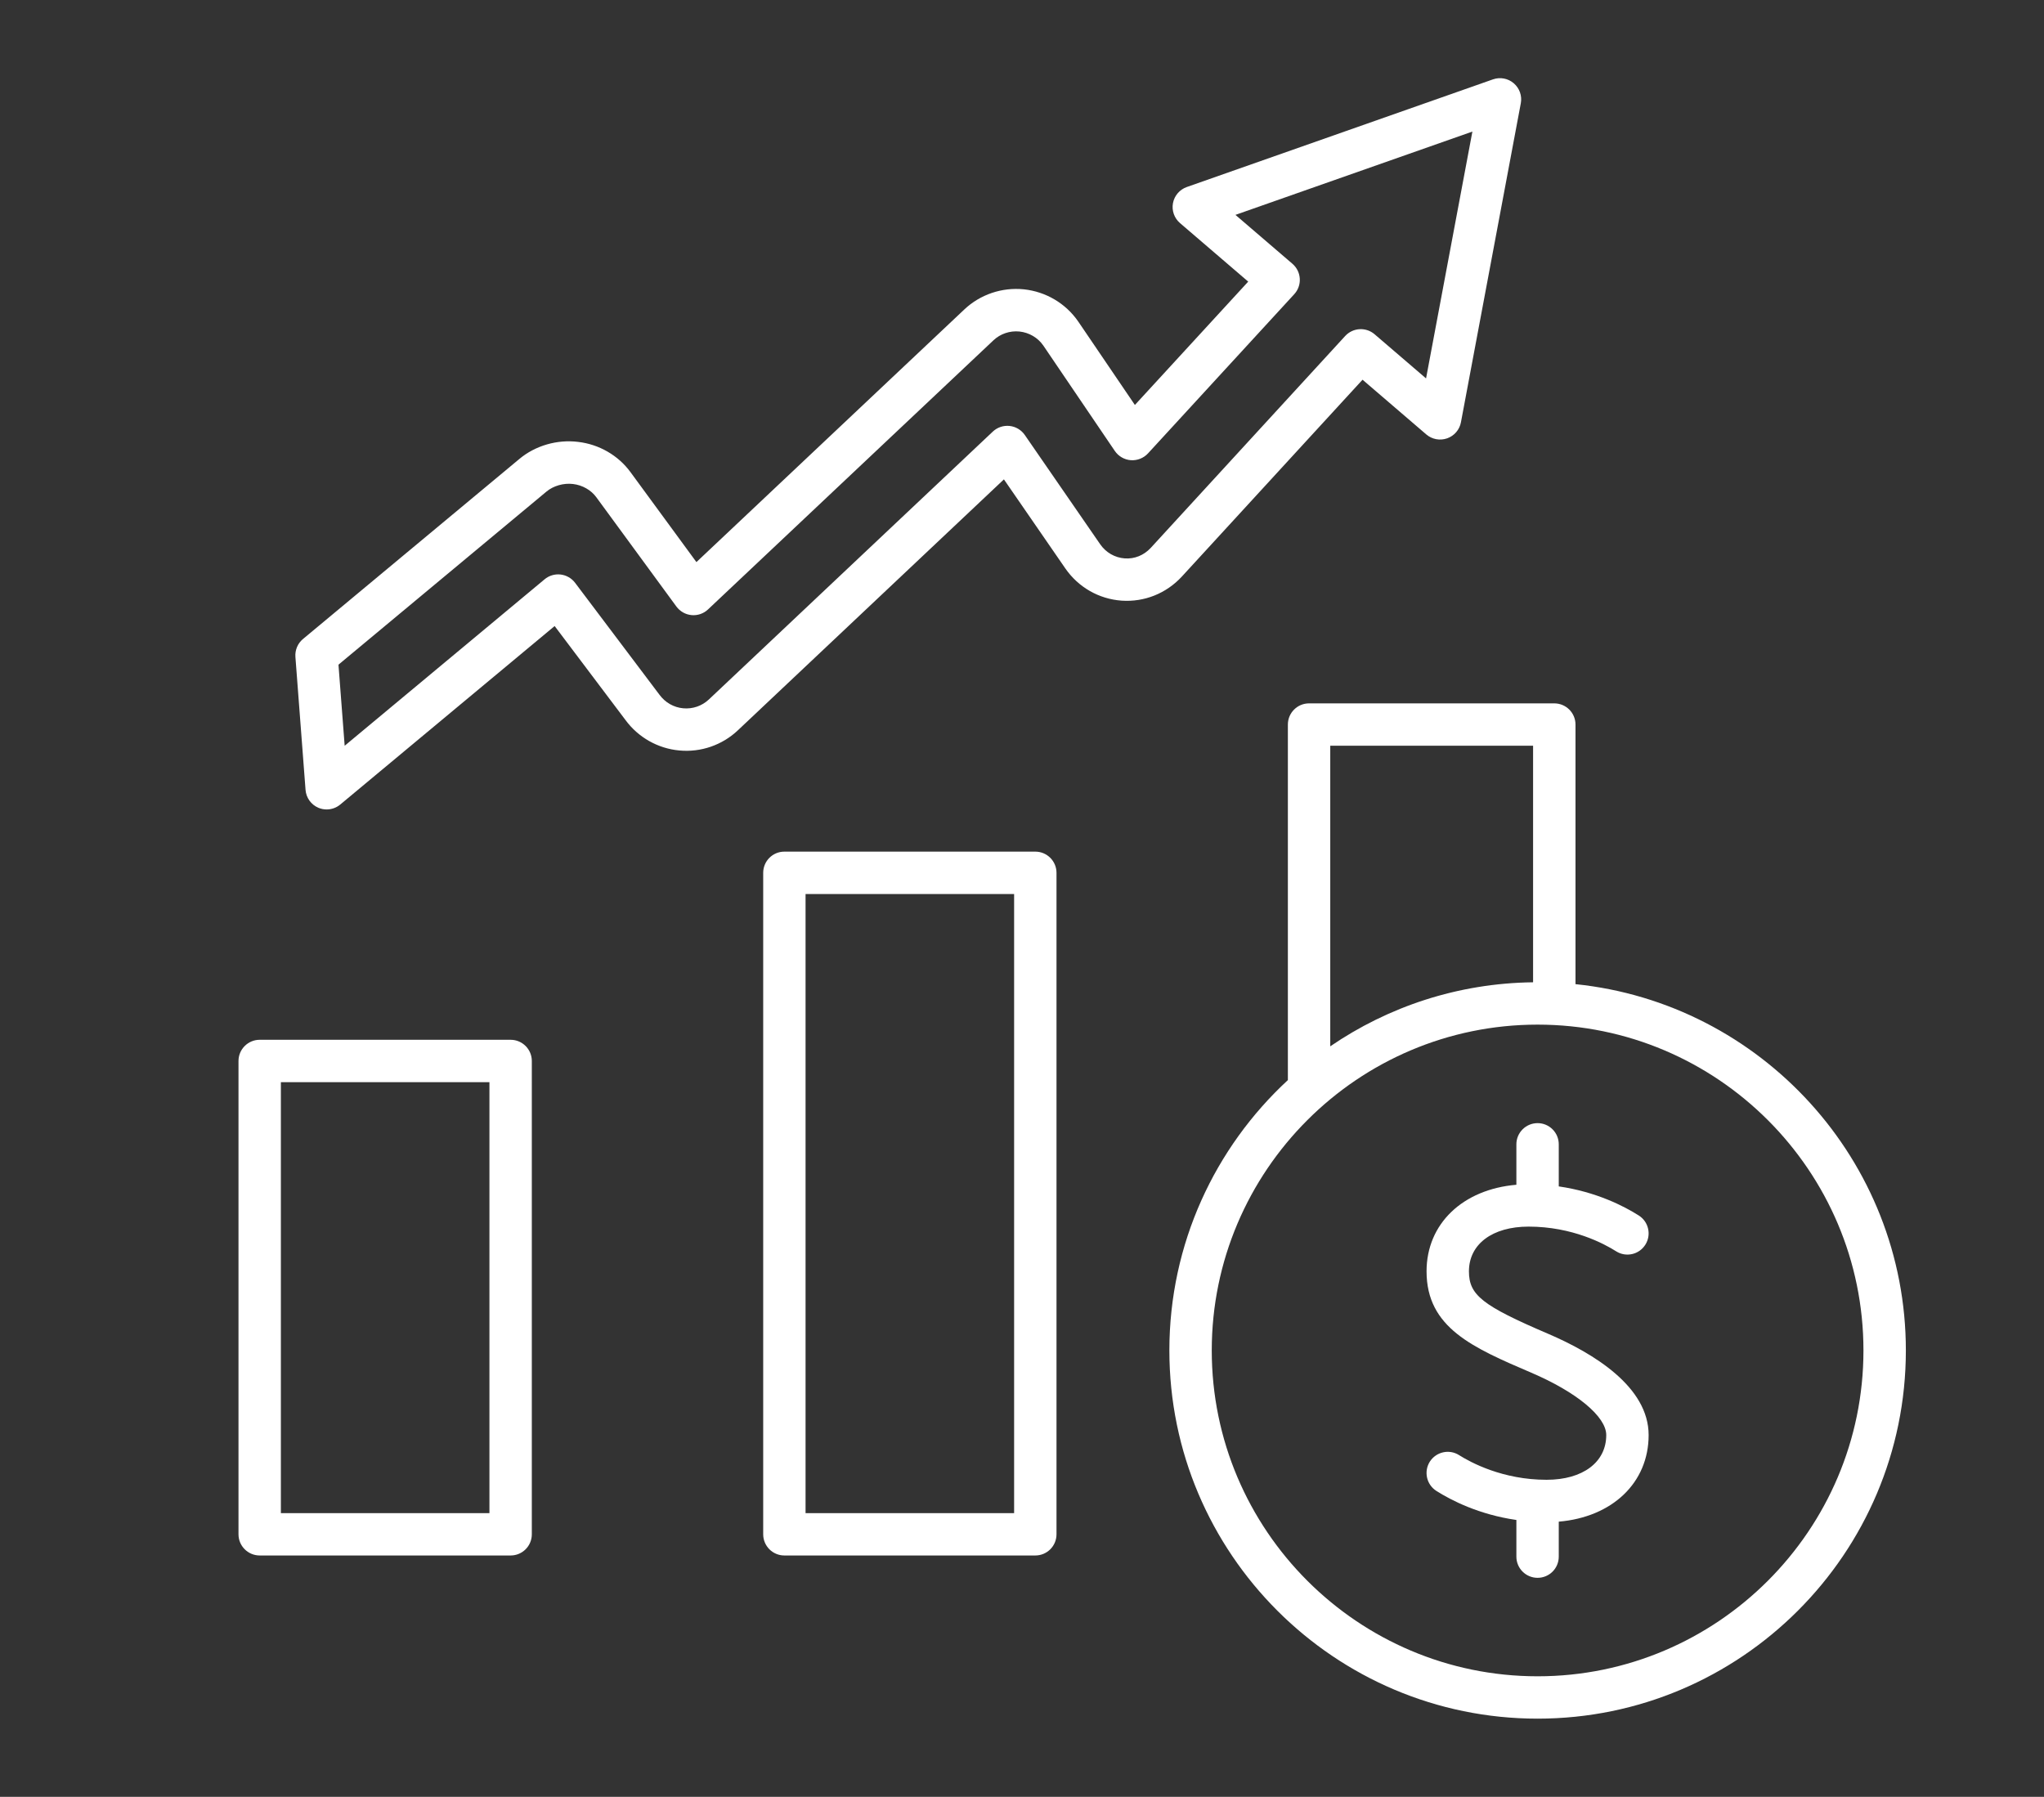 <?xml version="1.0" encoding="utf-8"?>
<!-- Generator: Adobe Illustrator 16.0.0, SVG Export Plug-In . SVG Version: 6.00 Build 0)  -->
<!DOCTYPE svg PUBLIC "-//W3C//DTD SVG 1.1//EN" "http://www.w3.org/Graphics/SVG/1.1/DTD/svg11.dtd">
<svg version="1.1" id="Calque_1" xmlns="http://www.w3.org/2000/svg" xmlns:xlink="http://www.w3.org/1999/xlink" x="0px" y="0px"
	 width="91px" height="80px" viewBox="0 0 91 80" enable-background="new 0 0 91 80" xml:space="preserve">
<rect x="0" y="0" width="91" height="80" fill="#333333" stroke="none"/>
<path fill="none" stroke="#FFFFFF" stroke-width="2" stroke-linecap="round" stroke-linejoin="round" stroke-miterlimit="10" d="
	M99.355-131.659c-4.615,0-8.355,3.74-8.355,8.354v5.013h16.71"/>
<path fill="none" stroke="#FFFFFF" stroke-width="2" stroke-linecap="round" stroke-linejoin="round" stroke-miterlimit="10" d="
	M137.262-61.766h27.816c-4.613,0-8.354-3.74-8.354-8.354l-0.001-38.995v-12.846v-1.343c0-4.614-3.74-8.354-8.354-8.354H99.355
	c4.613,0,8.354,3.74,8.354,8.354v26.521"/>
<path fill="none" stroke="#FFFFFF" stroke-width="2" stroke-linecap="round" stroke-linejoin="round" stroke-miterlimit="10" d="
	M165.078-61.766c4.615,0,8.355-3.74,8.355-8.354v-5.014h-16.71"/>
<path fill="none" stroke="#FFFFFF" stroke-width="2" stroke-linecap="round" stroke-linejoin="round" stroke-miterlimit="10" d="
	M96.367-76.612c0,3.898,3.256,6.536,7.271,6.536c4.016,0,7.271-2.638,7.271-6.536H96.367z"/>
<polyline fill="none" stroke="#FFFFFF" stroke-width="2" stroke-linecap="round" stroke-linejoin="round" stroke-miterlimit="10" points="
	109.237,-76.612 103.638,-87.798 98.039,-76.612 "/>
<line fill="none" stroke="#FFFFFF" stroke-width="2" stroke-linecap="round" stroke-linejoin="round" stroke-miterlimit="10" x1="110.918" y1="-66.775" x2="124.824" y2="-66.775"/>
<line fill="none" stroke="#FFFFFF" stroke-width="2" stroke-linecap="round" stroke-linejoin="round" stroke-miterlimit="10" x1="117.87" y1="-66.775" x2="117.87" y2="-96.17"/>
<path fill="none" stroke="#FFFFFF" stroke-width="2" stroke-linecap="round" stroke-linejoin="round" stroke-miterlimit="10" d="
	M100.541-88.807c7.146,4.634,9.9-8.542,17.329-2.499"/>
<line fill="none" stroke="#FFFFFF" stroke-width="2" stroke-linecap="round" stroke-linejoin="round" stroke-miterlimit="10" x1="104.886" y1="-61.766" x2="130.856" y2="-61.766"/>
<path fill="none" stroke="#FFFFFF" stroke-width="2" stroke-linecap="round" stroke-linejoin="round" stroke-miterlimit="10" d="
	M139.374-76.612c0,3.898-3.255,6.536-7.27,6.536c-4.017,0-7.271-2.638-7.271-6.536H139.374z"/>
<polyline fill="none" stroke="#FFFFFF" stroke-width="2" stroke-linecap="round" stroke-linejoin="round" stroke-miterlimit="10" points="
	126.504,-76.612 132.104,-87.798 137.703,-76.612 "/>
<path fill="none" stroke="#FFFFFF" stroke-width="2" stroke-linecap="round" stroke-linejoin="round" stroke-miterlimit="10" d="
	M135.2-88.807c-7.146,4.634-9.899-8.542-17.33-2.499"/>
<line fill="none" stroke="#FFFFFF" stroke-width="2" stroke-linecap="round" stroke-linejoin="round" stroke-miterlimit="10" x1="116.291" y1="-119.78" x2="148.144" y2="-119.78"/>
<line fill="none" stroke="#FFFFFF" stroke-width="2" stroke-linecap="round" stroke-linejoin="round" stroke-miterlimit="10" x1="116.291" y1="-107" x2="134.34" y2="-107"/>
<line fill="none" stroke="#FFFFFF" stroke-width="2" stroke-linecap="round" stroke-linejoin="round" stroke-miterlimit="10" x1="116.291" y1="-113.39" x2="148.144" y2="-113.39"/>
<g>
	<g>
		<g>
			<path fill="#FFFFFF" d="M313.687-44.918h-4.183c-2.979,0-5.402-2.424-5.402-5.402v-3.623c-2.34-0.635-4.577-1.561-6.674-2.764
				l-2.561,2.561c-1.021,1.021-2.377,1.584-3.82,1.584s-2.801-0.563-3.82-1.582l-2.957-2.959c-1.021-1.02-1.583-2.377-1.583-3.82
				c0-1.441,0.562-2.799,1.583-3.82l2.561-2.561c-1.202-2.096-2.129-4.334-2.764-6.674h-3.623c-2.979,0-5.402-2.424-5.402-5.402
				v-4.183c0-2.979,2.424-5.403,5.402-5.403h3.623c0.635-2.339,1.562-4.577,2.764-6.673l-2.561-2.561
				c-1.021-1.021-1.583-2.377-1.583-3.82s0.562-2.8,1.583-3.821l2.957-2.957c2.106-2.107,5.534-2.106,7.641,0l2.561,2.561
				c2.097-1.202,4.335-2.128,6.674-2.762v-3.624c0-2.979,2.424-5.403,5.402-5.403h4.183c2.979,0,5.403,2.424,5.403,5.403V-109
				c2.339,0.635,4.577,1.561,6.674,2.763l2.561-2.561c1.021-1.021,2.377-1.583,3.82-1.583s2.8,0.562,3.82,1.583l2.957,2.957
				c2.107,2.107,2.107,5.535,0,7.641l-2.561,2.561c1.202,2.097,2.128,4.334,2.763,6.673h3.623c2.979,0,5.403,2.423,5.403,5.403
				v4.183c0,2.979-2.424,5.402-5.403,5.402h-3.623c-0.635,2.34-1.561,4.576-2.763,6.674l2.561,2.561
				c2.107,2.107,2.107,5.535,0,7.641l-2.957,2.957c-1.021,1.021-2.377,1.584-3.82,1.584s-2.8-0.563-3.82-1.584l-2.562-2.561
				c-2.097,1.203-4.334,2.129-6.673,2.764v3.623C319.09-47.342,316.666-44.918,313.687-44.918z M297.246-59.295
				c0.205,0,0.412,0.055,0.6,0.17c2.369,1.461,4.948,2.529,7.667,3.174c0.517,0.123,0.882,0.584,0.882,1.115v4.516
				c0,1.715,1.395,3.109,3.109,3.109h4.183c1.715,0,3.11-1.395,3.11-3.109v-4.516c0-0.531,0.365-0.992,0.882-1.115
				c2.718-0.645,5.298-1.713,7.667-3.174c0.488-0.301,1.117-0.191,1.478,0.236l3.122,3.121c0.588,0.588,1.368,0.912,2.199,0.912
				c0.83,0,1.611-0.324,2.199-0.912l2.957-2.957c1.213-1.211,1.213-3.186,0-4.398l-3.127-3.127c-0.41-0.35-0.524-0.947-0.257-1.428
				c0.012-0.021,0.025-0.043,0.039-0.066c1.454-2.363,2.518-4.936,3.161-7.645c0.123-0.518,0.584-0.883,1.115-0.883h4.515
				c1.715,0,3.11-1.395,3.11-3.109v-4.183c0-1.715-1.396-3.11-3.11-3.11h-4.515c-0.531,0-0.992-0.365-1.115-0.882
				c-0.645-2.717-1.712-5.295-3.173-7.664c-0.278-0.452-0.21-1.037,0.166-1.412l3.19-3.191c1.213-1.213,1.213-3.186,0-4.398
				l-2.957-2.958c-0.588-0.587-1.369-0.911-2.199-0.911c-0.831,0-1.611,0.323-2.199,0.911l-3.191,3.191
				c-0.375,0.376-0.96,0.444-1.412,0.166c-2.367-1.46-4.946-2.527-7.663-3.172c-0.517-0.123-0.882-0.584-0.882-1.116v-4.515
				c0-1.715-1.396-3.11-3.11-3.11h-4.183c-1.715,0-3.109,1.395-3.109,3.11v4.515c0,0.531-0.365,0.993-0.882,1.116
				c-2.718,0.645-5.296,1.712-7.664,3.173c-0.452,0.278-1.036,0.21-1.413-0.166l-3.189-3.191c-1.213-1.213-3.187-1.212-4.398,0
				l-2.957,2.958c-0.588,0.587-0.912,1.368-0.912,2.199c0,0.831,0.324,1.612,0.912,2.199l3.19,3.191
				c0.376,0.375,0.444,0.96,0.165,1.412c-1.46,2.368-2.527,4.947-3.172,7.664c-0.123,0.517-0.585,0.882-1.115,0.882h-4.516
				c-1.715,0-3.109,1.395-3.109,3.11v4.183c0,1.715,1.395,3.109,3.109,3.109h4.516c0.53,0,0.992,0.365,1.115,0.883
				c0.645,2.719,1.713,5.297,3.174,7.666c0.303,0.49,0.191,1.117-0.236,1.479l-3.121,3.121c-0.588,0.588-0.912,1.369-0.912,2.199
				c0,0.832,0.324,1.611,0.912,2.199l2.957,2.957c0.588,0.588,1.368,0.912,2.199,0.912c0.83,0,1.611-0.324,2.199-0.912l3.127-3.127
				C296.597-59.154,296.918-59.295,297.246-59.295z"/>
		</g>
	</g>
	<g>
		<g>
			<path fill="#FFFFFF" d="M311.28-67.057c-2.831,0-6.211-0.977-8.995-4.607c-0.385-0.502-0.291-1.221,0.212-1.605
				c0.502-0.387,1.222-0.291,1.608,0.211c4.803,6.264,11.664,2.799,11.953,2.648c0.032-0.016,0.067-0.033,0.102-0.047
				c0.112-0.047,2.945-1.289,2.615-4.902c-0.34-3.727-3.826-4.807-3.975-4.852c-0.007-0.002-3.581-1.069-7.107-2.113
				c-3.662-1.084-5.5-3.405-5.463-6.898c0.021-1.991,0.768-3.688,2.158-4.907c1.658-1.454,4.168-2.173,7.459-2.138
				c5.891,0.063,8.627,4.192,9.251,6.365c0.174,0.609-0.178,1.244-0.786,1.418c-0.605,0.174-1.24-0.175-1.417-0.781
				c-0.06-0.202-1.463-4.649-7.073-4.71c-2.713-0.029-4.701,0.499-5.922,1.569c-0.898,0.789-1.362,1.869-1.377,3.208
				c-0.026,2.443,1.152,3.885,3.821,4.675c3.528,1.045,7.106,2.113,7.106,2.113c0.197,0.057,5.123,1.532,5.607,6.841
				c0.388,4.236-2.421,6.563-3.997,7.221C316.649-68.148,314.271-67.059,311.28-67.057z"/>
		</g>
		<g>
			<path fill="#FFFFFF" d="M311.835-93.975c-0.634,0-1.146-0.513-1.146-1.146v-5.614c0-0.633,0.513-1.146,1.146-1.146
				s1.146,0.513,1.146,1.146v5.614C312.981-94.488,312.469-93.975,311.835-93.975z"/>
		</g>
		<g>
			<path fill="#FFFFFF" d="M311.835-61.063c-0.634,0-1.146-0.514-1.146-1.146v-5.615c0-0.633,0.513-1.146,1.146-1.146
				s1.146,0.514,1.146,1.146v5.615C312.981-61.576,312.469-61.063,311.835-61.063z"/>
		</g>
	</g>
</g>
<g>
	<path fill="#FFFFFF" d="M22.733,46.294H11.562c-0.521,0-0.944,0.423-0.944,0.944v21.073c0,0.521,0.424,0.943,0.944,0.943h11.172
		c0.521,0,0.943-0.422,0.943-0.943V47.238C23.677,46.717,23.254,46.294,22.733,46.294z M21.79,67.369h-9.285V48.182h9.285V67.369z"
		/>
	<path fill="#FFFFFF" d="M46.093,37.917H34.92c-0.521,0-0.942,0.422-0.942,0.943v29.451c0,0.521,0.422,0.943,0.942,0.943h11.173
		c0.521,0,0.943-0.422,0.943-0.943V38.86C47.036,38.339,46.613,37.917,46.093,37.917z M45.149,67.369h-9.285V39.805h9.285V67.369z"
		/>
	<path fill="#FFFFFF" d="M60.661,16.906l2.839,2.437c0.257,0.219,0.609,0.285,0.928,0.173c0.317-0.111,0.553-0.384,0.614-0.716
		l2.665-14.202c0.063-0.331-0.057-0.67-0.313-0.89s-0.609-0.286-0.927-0.174L52.836,8.327c-0.318,0.112-0.552,0.385-0.615,0.716
		c-0.062,0.331,0.058,0.67,0.314,0.89l3.036,2.605l-5.045,5.492L48,14.31c-0.556-0.803-1.435-1.324-2.417-1.429
		c-0.977-0.098-1.942,0.229-2.651,0.897L31.005,25.026l-2.935-4.005c-0.546-0.747-1.397-1.238-2.332-1.347
		c-0.934-0.117-1.913,0.169-2.618,0.762l-9.632,8.015c-0.234,0.195-0.359,0.492-0.336,0.797l0.451,5.92
		c0.027,0.351,0.248,0.659,0.573,0.797c0.118,0.05,0.243,0.074,0.367,0.074c0.217,0,0.432-0.075,0.604-0.218l9.546-7.948
		l3.151,4.181c0.57,0.777,1.447,1.273,2.399,1.359c0.959,0.091,1.91-0.238,2.609-0.899l11.843-11.171l2.732,3.962
		c0.581,0.841,1.496,1.366,2.513,1.438c1.006,0.068,1.979-0.319,2.674-1.07L60.661,16.906z M50.074,24.861
		c-0.44-0.031-0.839-0.261-1.093-0.629l-3.357-4.866c-0.157-0.226-0.404-0.373-0.677-0.402c-0.274-0.029-0.547,0.063-0.747,0.252
		L31.558,31.143c-0.306,0.288-0.72,0.431-1.14,0.392c-0.418-0.037-0.802-0.254-1.06-0.606l-3.754-4.98
		c-0.155-0.206-0.39-0.34-0.645-0.37c-0.258-0.03-0.516,0.047-0.713,0.213l-8.901,7.411l-0.276-3.61l9.262-7.708
		c0.304-0.255,0.765-0.388,1.181-0.336c0.416,0.049,0.804,0.269,1.037,0.59l3.565,4.866c0.161,0.217,0.405,0.357,0.676,0.381
		c0.269,0.025,0.536-0.067,0.732-0.253l12.705-11.98c0.31-0.293,0.734-0.436,1.161-0.393c0.431,0.046,0.816,0.274,1.057,0.619
		l3.188,4.699c0.163,0.238,0.425,0.39,0.712,0.411c0.287,0.02,0.569-0.091,0.764-0.302l6.512-7.089
		c0.173-0.188,0.263-0.439,0.246-0.694c-0.015-0.255-0.133-0.493-0.327-0.66l-2.537-2.177l10.549-3.709l-2.063,10.99l-2.291-1.966
		c-0.386-0.331-0.966-0.296-1.31,0.078l-8.66,9.438C50.921,24.726,50.509,24.892,50.074,24.861z"/>
	<path fill="#FFFFFF" d="M70.142,43.817V32.259c0-0.521-0.423-0.943-0.944-0.943H58.28c-0.521,0-0.943,0.422-0.943,0.943v15.83
		c-3.242,2.997-5.276,7.284-5.276,12.037c0,9.039,7.355,16.393,16.395,16.393S84.85,69.165,84.85,60.126
		C84.85,51.654,78.391,44.664,70.142,43.817z M59.224,33.201h9.03v10.533c-3.344,0.04-6.451,1.086-9.03,2.851V33.201z
		 M68.455,74.633c-7.999,0-14.507-6.509-14.507-14.507c0-8,6.508-14.507,14.507-14.507c7.998,0,14.507,6.507,14.507,14.507
		C82.962,68.124,76.453,74.633,68.455,74.633z"/>
	<path fill="#FFFFFF" d="M68.917,59.381c-2.927-1.253-3.519-1.721-3.519-2.778c0-1.209,1.042-1.991,2.656-1.991
		c1.951,0,3.375,0.768,3.896,1.099c0.44,0.279,1.022,0.148,1.301-0.292c0.279-0.44,0.148-1.022-0.292-1.302
		c-0.654-0.415-1.891-1.053-3.562-1.295v-1.874c0-0.521-0.422-0.943-0.943-0.943s-0.944,0.423-0.944,0.943v1.801
		c-2.381,0.202-3.999,1.73-3.999,3.854c0,2.516,2.057,3.396,4.661,4.513c2.029,0.868,3.339,1.959,3.339,2.777
		c0,1.21-1.043,1.991-2.657,1.991c-1.951,0-3.373-0.769-3.895-1.098c-0.44-0.28-1.022-0.148-1.303,0.291
		c-0.277,0.44-0.147,1.023,0.293,1.303c0.655,0.415,1.891,1.053,3.561,1.293v1.633c0,0.521,0.423,0.943,0.944,0.943
		s0.943-0.422,0.943-0.943v-1.558c2.381-0.202,4.001-1.73,4.001-3.855C73.399,61.75,70.962,60.257,68.917,59.381z"/>
</g>
<g>
	
		<polyline fill="none" stroke="#FFFFFF" stroke-width="2" stroke-linecap="round" stroke-linejoin="round" stroke-miterlimit="10" points="
		206.119,175.871 206.119,162.5 213.293,162.5 213.293,175.871 	"/>
	
		<polyline fill="none" stroke="#FFFFFF" stroke-width="2" stroke-linecap="round" stroke-linejoin="round" stroke-miterlimit="10" points="
		213.293,175.871 213.293,152.297 220.468,152.297 220.468,175.871 	"/>
	
		<polyline fill="none" stroke="#FFFFFF" stroke-width="2" stroke-linecap="round" stroke-linejoin="round" stroke-miterlimit="10" points="
		220.468,175.871 220.468,158.16 227.642,158.16 227.642,175.871 	"/>
	
		<polyline fill="none" stroke="#FFFFFF" stroke-width="2" stroke-linecap="round" stroke-linejoin="round" stroke-miterlimit="10" points="
		198.797,175.871 198.797,169.25 205.971,169.25 205.971,175.871 	"/>
	
		<polyline fill="none" stroke="#FFFFFF" stroke-width="2" stroke-linecap="round" stroke-linejoin="round" stroke-miterlimit="10" points="
		165.807,161.561 165.807,175.871 188.65,175.871 	"/>
	
		<polyline fill="none" stroke="#FFFFFF" stroke-width="2" stroke-linecap="round" stroke-linejoin="round" stroke-miterlimit="10" points="
		170.293,171.795 173.775,163.609 176.181,168.246 178.335,164.957 180.681,166.531 182.933,161.328 187.394,171.795 	"/>
	
		<circle fill="none" stroke="#FFFFFF" stroke-width="2" stroke-linecap="round" stroke-linejoin="round" stroke-miterlimit="10" cx="173.438" cy="150.285" r="7.582"/>
	
		<polyline fill="none" stroke="#FFFFFF" stroke-width="2" stroke-linecap="round" stroke-linejoin="round" stroke-miterlimit="10" points="
		173.438,142.703 173.438,150.285 181.02,150.285 	"/>
	
		<line fill="none" stroke="#FFFFFF" stroke-width="2" stroke-linecap="round" stroke-linejoin="round" stroke-miterlimit="10" x1="194.953" y1="145.276" x2="205.47" y2="145.276"/>
	
		<line fill="none" stroke="#FFFFFF" stroke-width="2" stroke-linecap="round" stroke-linejoin="round" stroke-miterlimit="10" x1="194.953" y1="155.277" x2="198.64" y2="155.277"/>
	
		<line fill="none" stroke="#FFFFFF" stroke-width="2" stroke-linecap="round" stroke-linejoin="round" stroke-miterlimit="10" x1="194.953" y1="150.276" x2="205.47" y2="150.276"/>
	
		<line fill="none" stroke="#FFFFFF" stroke-width="2" stroke-linecap="round" stroke-linejoin="round" stroke-miterlimit="10" x1="189.13" y1="145.276" x2="190.423" y2="145.276"/>
	
		<line fill="none" stroke="#FFFFFF" stroke-width="2" stroke-linecap="round" stroke-linejoin="round" stroke-miterlimit="10" x1="189.13" y1="155.277" x2="190.423" y2="155.277"/>
	
		<line fill="none" stroke="#FFFFFF" stroke-width="2" stroke-linecap="round" stroke-linejoin="round" stroke-miterlimit="10" x1="189.13" y1="150.276" x2="190.423" y2="150.276"/>
	
		<line fill="none" stroke="#FFFFFF" stroke-width="2" stroke-linecap="round" stroke-linejoin="round" stroke-miterlimit="10" x1="156.724" y1="136.5" x2="236.724" y2="136.5"/>
	
		<line fill="none" stroke="#FFFFFF" stroke-width="2" stroke-linecap="round" stroke-linejoin="round" stroke-miterlimit="10" x1="164.538" y1="130.763" x2="166.205" y2="130.763"/>
	
		<line fill="none" stroke="#FFFFFF" stroke-width="2" stroke-linecap="round" stroke-linejoin="round" stroke-miterlimit="10" x1="170.538" y1="130.763" x2="172.205" y2="130.763"/>
	
		<line fill="none" stroke="#FFFFFF" stroke-width="2" stroke-linecap="round" stroke-linejoin="round" stroke-miterlimit="10" x1="176.538" y1="130.763" x2="178.205" y2="130.763"/>
	<path fill="none" stroke="#FFFFFF" stroke-width="2" stroke-linecap="round" stroke-linejoin="round" stroke-miterlimit="10" d="
		M230.974,182.426c3.176,0,5.75-2.574,5.75-5.75v-46.5c0-3.176-2.574-5.75-5.75-5.75h-68.5c-3.176,0-5.75,2.574-5.75,5.75v46.5
		c0,3.176,2.574,5.75,5.75,5.75H230.974z"/>
</g>
</svg>
